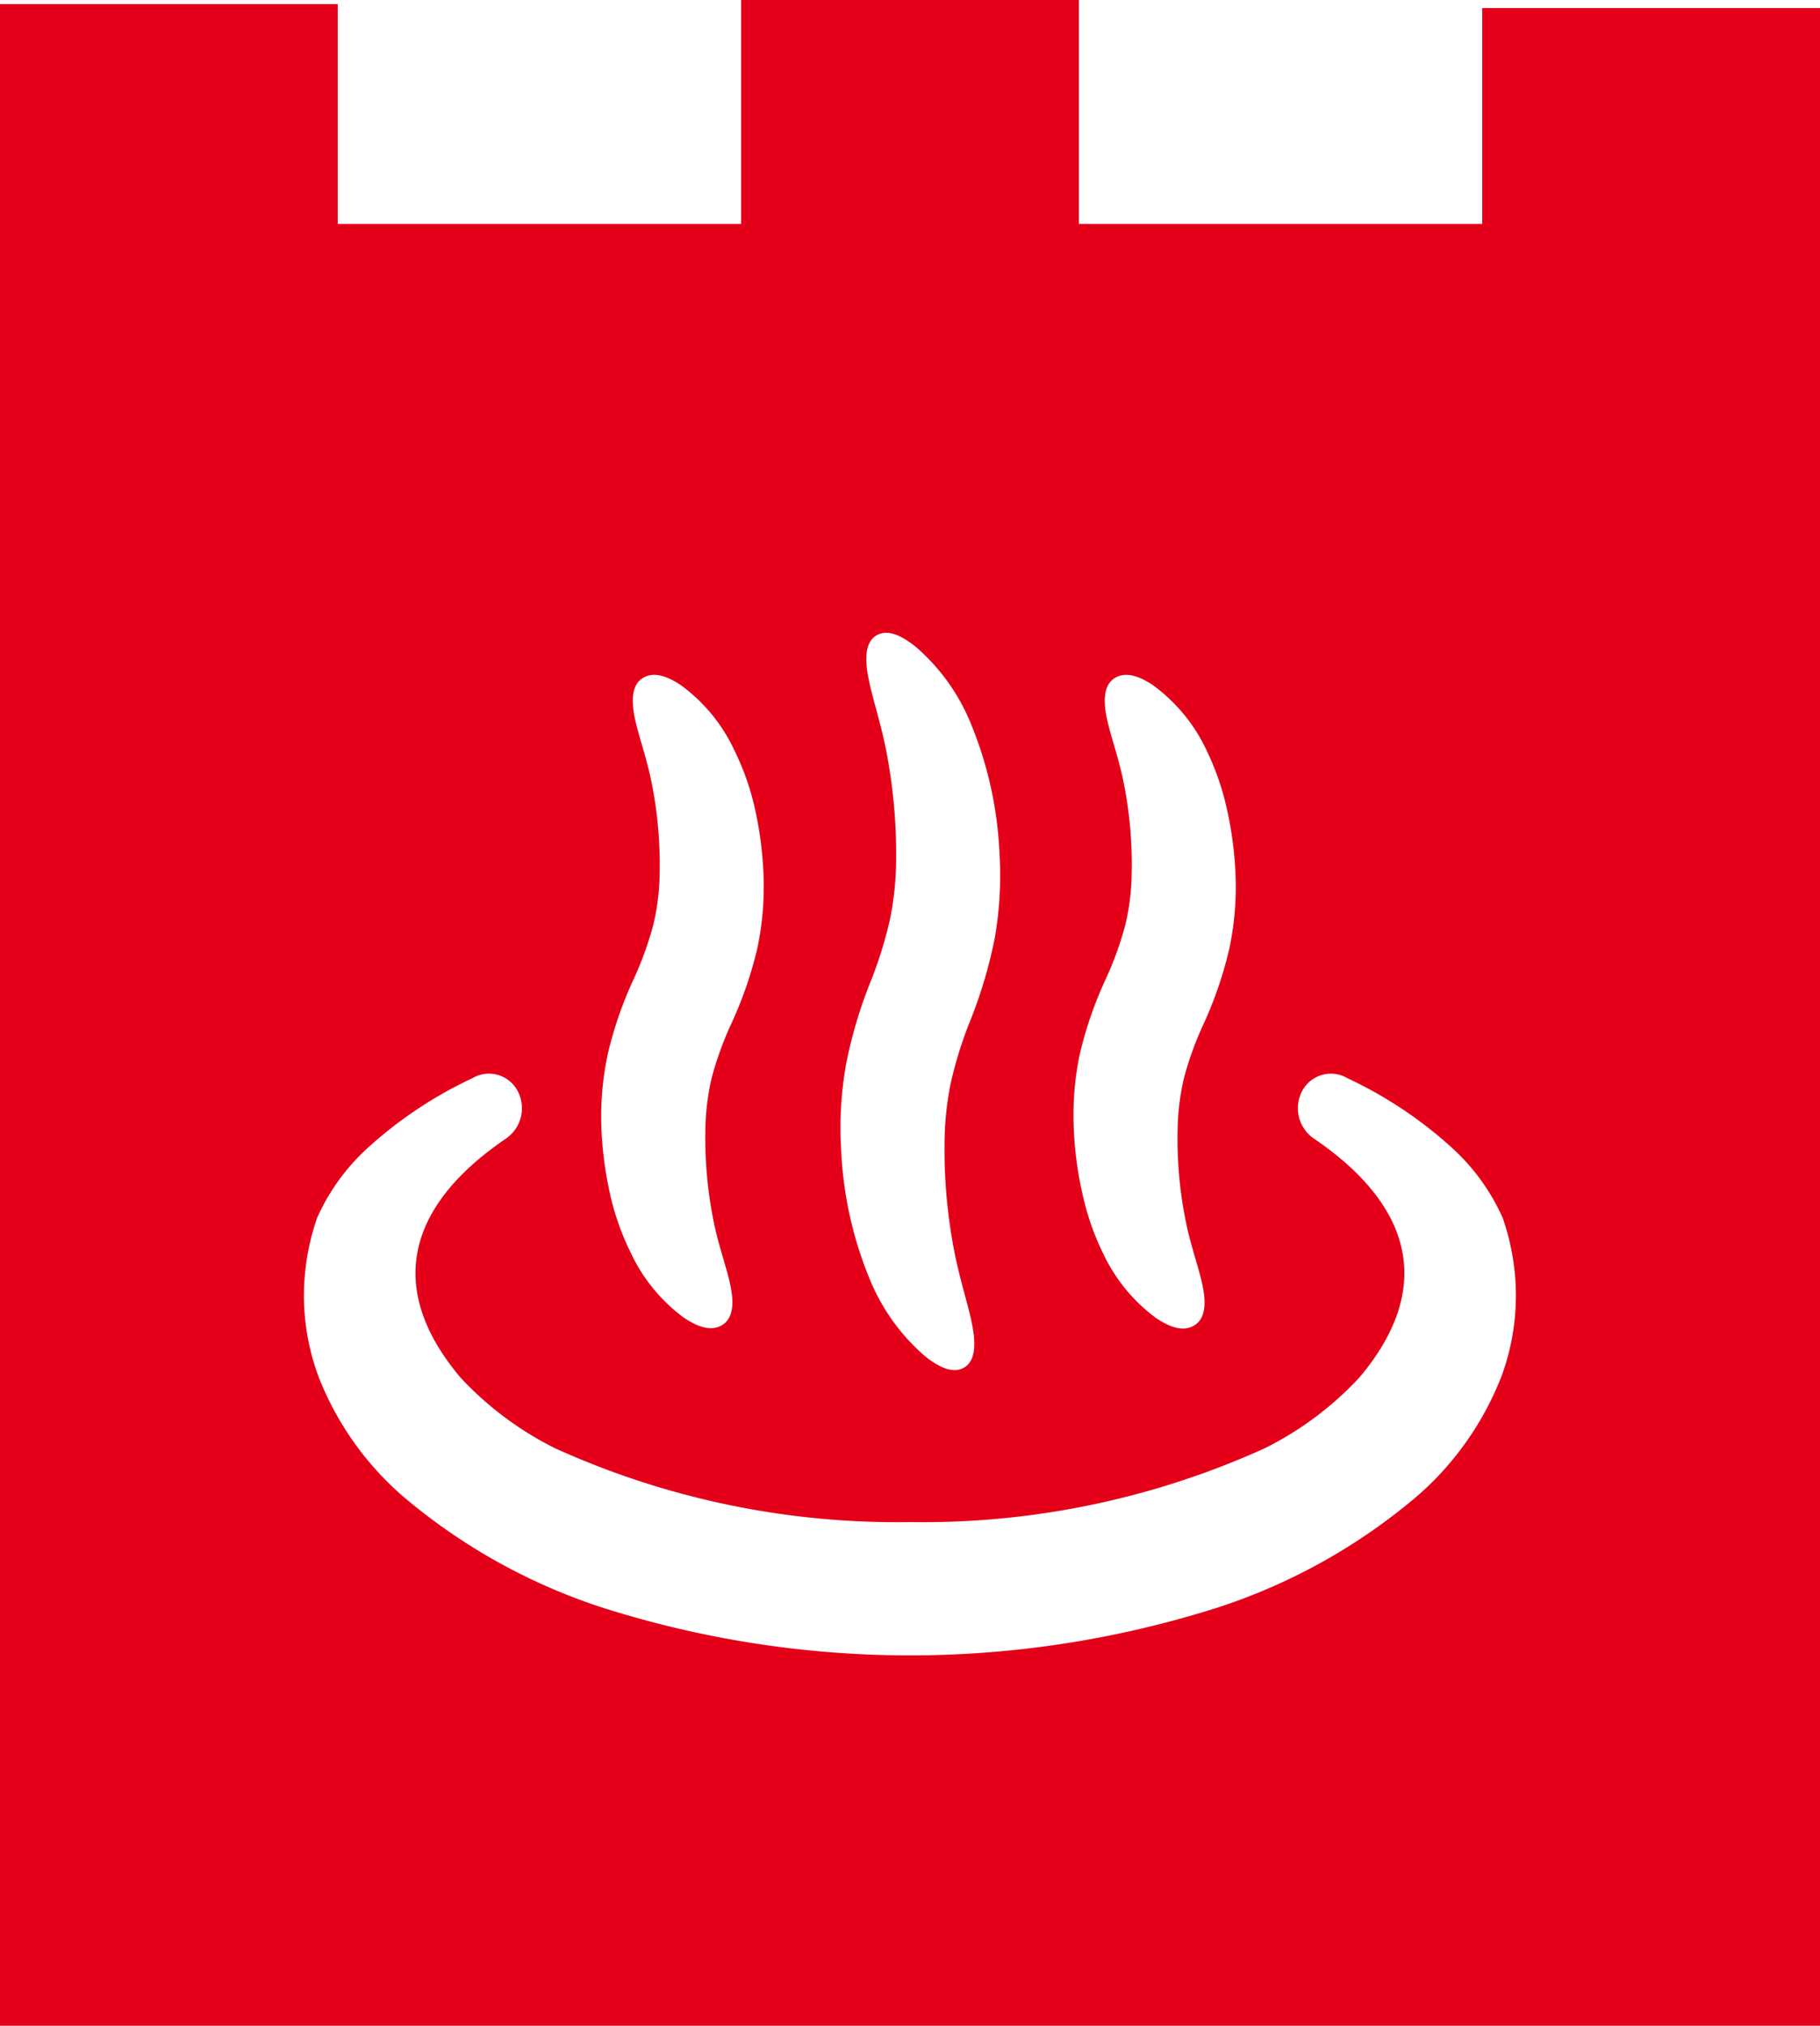 <svg id="spa" xmlns="http://www.w3.org/2000/svg" width="35.95" height="40" viewBox="0 0 35.95 40">
  <path id="Path_256" data-name="Path 256" d="M55.2.159V4.421H47.233V0H40.561V4.421H32.593V.081H25.922V40h35.95V.159ZM47.246,20.835a7.693,7.693,0,0,1,.505-1.476,6.58,6.58,0,0,0,.4-1.1,4.7,4.7,0,0,0,.125-1.014,8.178,8.178,0,0,0-.166-1.826c-.1-.49-.262-.912-.333-1.276s-.032-.63.161-.752.443-.071.756.137A3.345,3.345,0,0,1,49.747,14.8a5.249,5.249,0,0,1,.394,1.107,7.276,7.276,0,0,1,.183,1.3,5.84,5.84,0,0,1-.118,1.517,7.749,7.749,0,0,1-.5,1.473,6.5,6.5,0,0,0-.4,1.1,4.814,4.814,0,0,0-.123,1.016,8.165,8.165,0,0,0,.166,1.826c.1.492.262.914.333,1.277s.032.629-.164.752-.439.071-.754-.137a3.347,3.347,0,0,1-1.049-1.274,5.089,5.089,0,0,1-.394-1.108,7.036,7.036,0,0,1-.186-1.3A5.878,5.878,0,0,1,47.246,20.835Zm-4.618.212a9.014,9.014,0,0,1,.48-1.638,8.125,8.125,0,0,0,.4-1.287,6.108,6.108,0,0,0,.115-1.2,10.692,10.692,0,0,0-.2-2.119c-.114-.574-.282-1.055-.355-1.456s-.034-.682.166-.8.457-.031.779.227a3.986,3.986,0,0,1,1.064,1.462,7.574,7.574,0,0,1,.588,2.625,7.194,7.194,0,0,1-.09,1.641,9.136,9.136,0,0,1-.482,1.637,8.03,8.03,0,0,0-.4,1.287,6.276,6.276,0,0,0-.114,1.2,10.494,10.494,0,0,0,.2,2.118c.114.576.281,1.056.354,1.459s.033.682-.166.8-.458.029-.779-.228a4.022,4.022,0,0,1-1.064-1.462,7.553,7.553,0,0,1-.588-2.626A7.1,7.1,0,0,1,42.629,21.047Zm-4.706-.212a7.613,7.613,0,0,1,.505-1.476,6.668,6.668,0,0,0,.4-1.1,4.622,4.622,0,0,0,.125-1.013,8.259,8.259,0,0,0-.166-1.827c-.1-.49-.261-.912-.332-1.276s-.032-.63.161-.752.442-.071.754.137A3.322,3.322,0,0,1,40.42,14.8a5.106,5.106,0,0,1,.4,1.108A7.231,7.231,0,0,1,41,17.2a5.891,5.891,0,0,1-.117,1.517,7.748,7.748,0,0,1-.505,1.473,6.609,6.609,0,0,0-.4,1.1,4.814,4.814,0,0,0-.123,1.016,8.311,8.311,0,0,0,.166,1.826c.1.492.262.914.334,1.277s.032.629-.162.752-.443.071-.756-.137a3.359,3.359,0,0,1-1.05-1.274,5.157,5.157,0,0,1-.4-1.108,7.26,7.26,0,0,1-.183-1.3A5.885,5.885,0,0,1,37.923,20.835Zm17.644,6.377a6.026,6.026,0,0,1-1.663,2.34,11.639,11.639,0,0,1-4.285,2.3,20.028,20.028,0,0,1-11.445,0,11.65,11.65,0,0,1-4.285-2.3,6.026,6.026,0,0,1-1.663-2.34,4.6,4.6,0,0,1-.3-1.622,4.7,4.7,0,0,1,.261-1.542,4.147,4.147,0,0,1,.972-1.356,8.256,8.256,0,0,1,2.091-1.4.641.641,0,0,1,.9.255.726.726,0,0,1-.243.942c-2,1.367-2.335,3-.885,4.716a6.527,6.527,0,0,0,1.86,1.39,16.354,16.354,0,0,0,7.014,1.46,16.356,16.356,0,0,0,7.014-1.46,6.51,6.51,0,0,0,1.86-1.39c1.449-1.711,1.119-3.348-.884-4.716a.726.726,0,0,1-.244-.942.642.642,0,0,1,.9-.255,8.257,8.257,0,0,1,2.091,1.4,4.15,4.15,0,0,1,.972,1.356,4.666,4.666,0,0,1,.261,1.542A4.6,4.6,0,0,1,55.567,27.212Z" transform="translate(-25.922)" fill="#e50019"/>
</svg>
